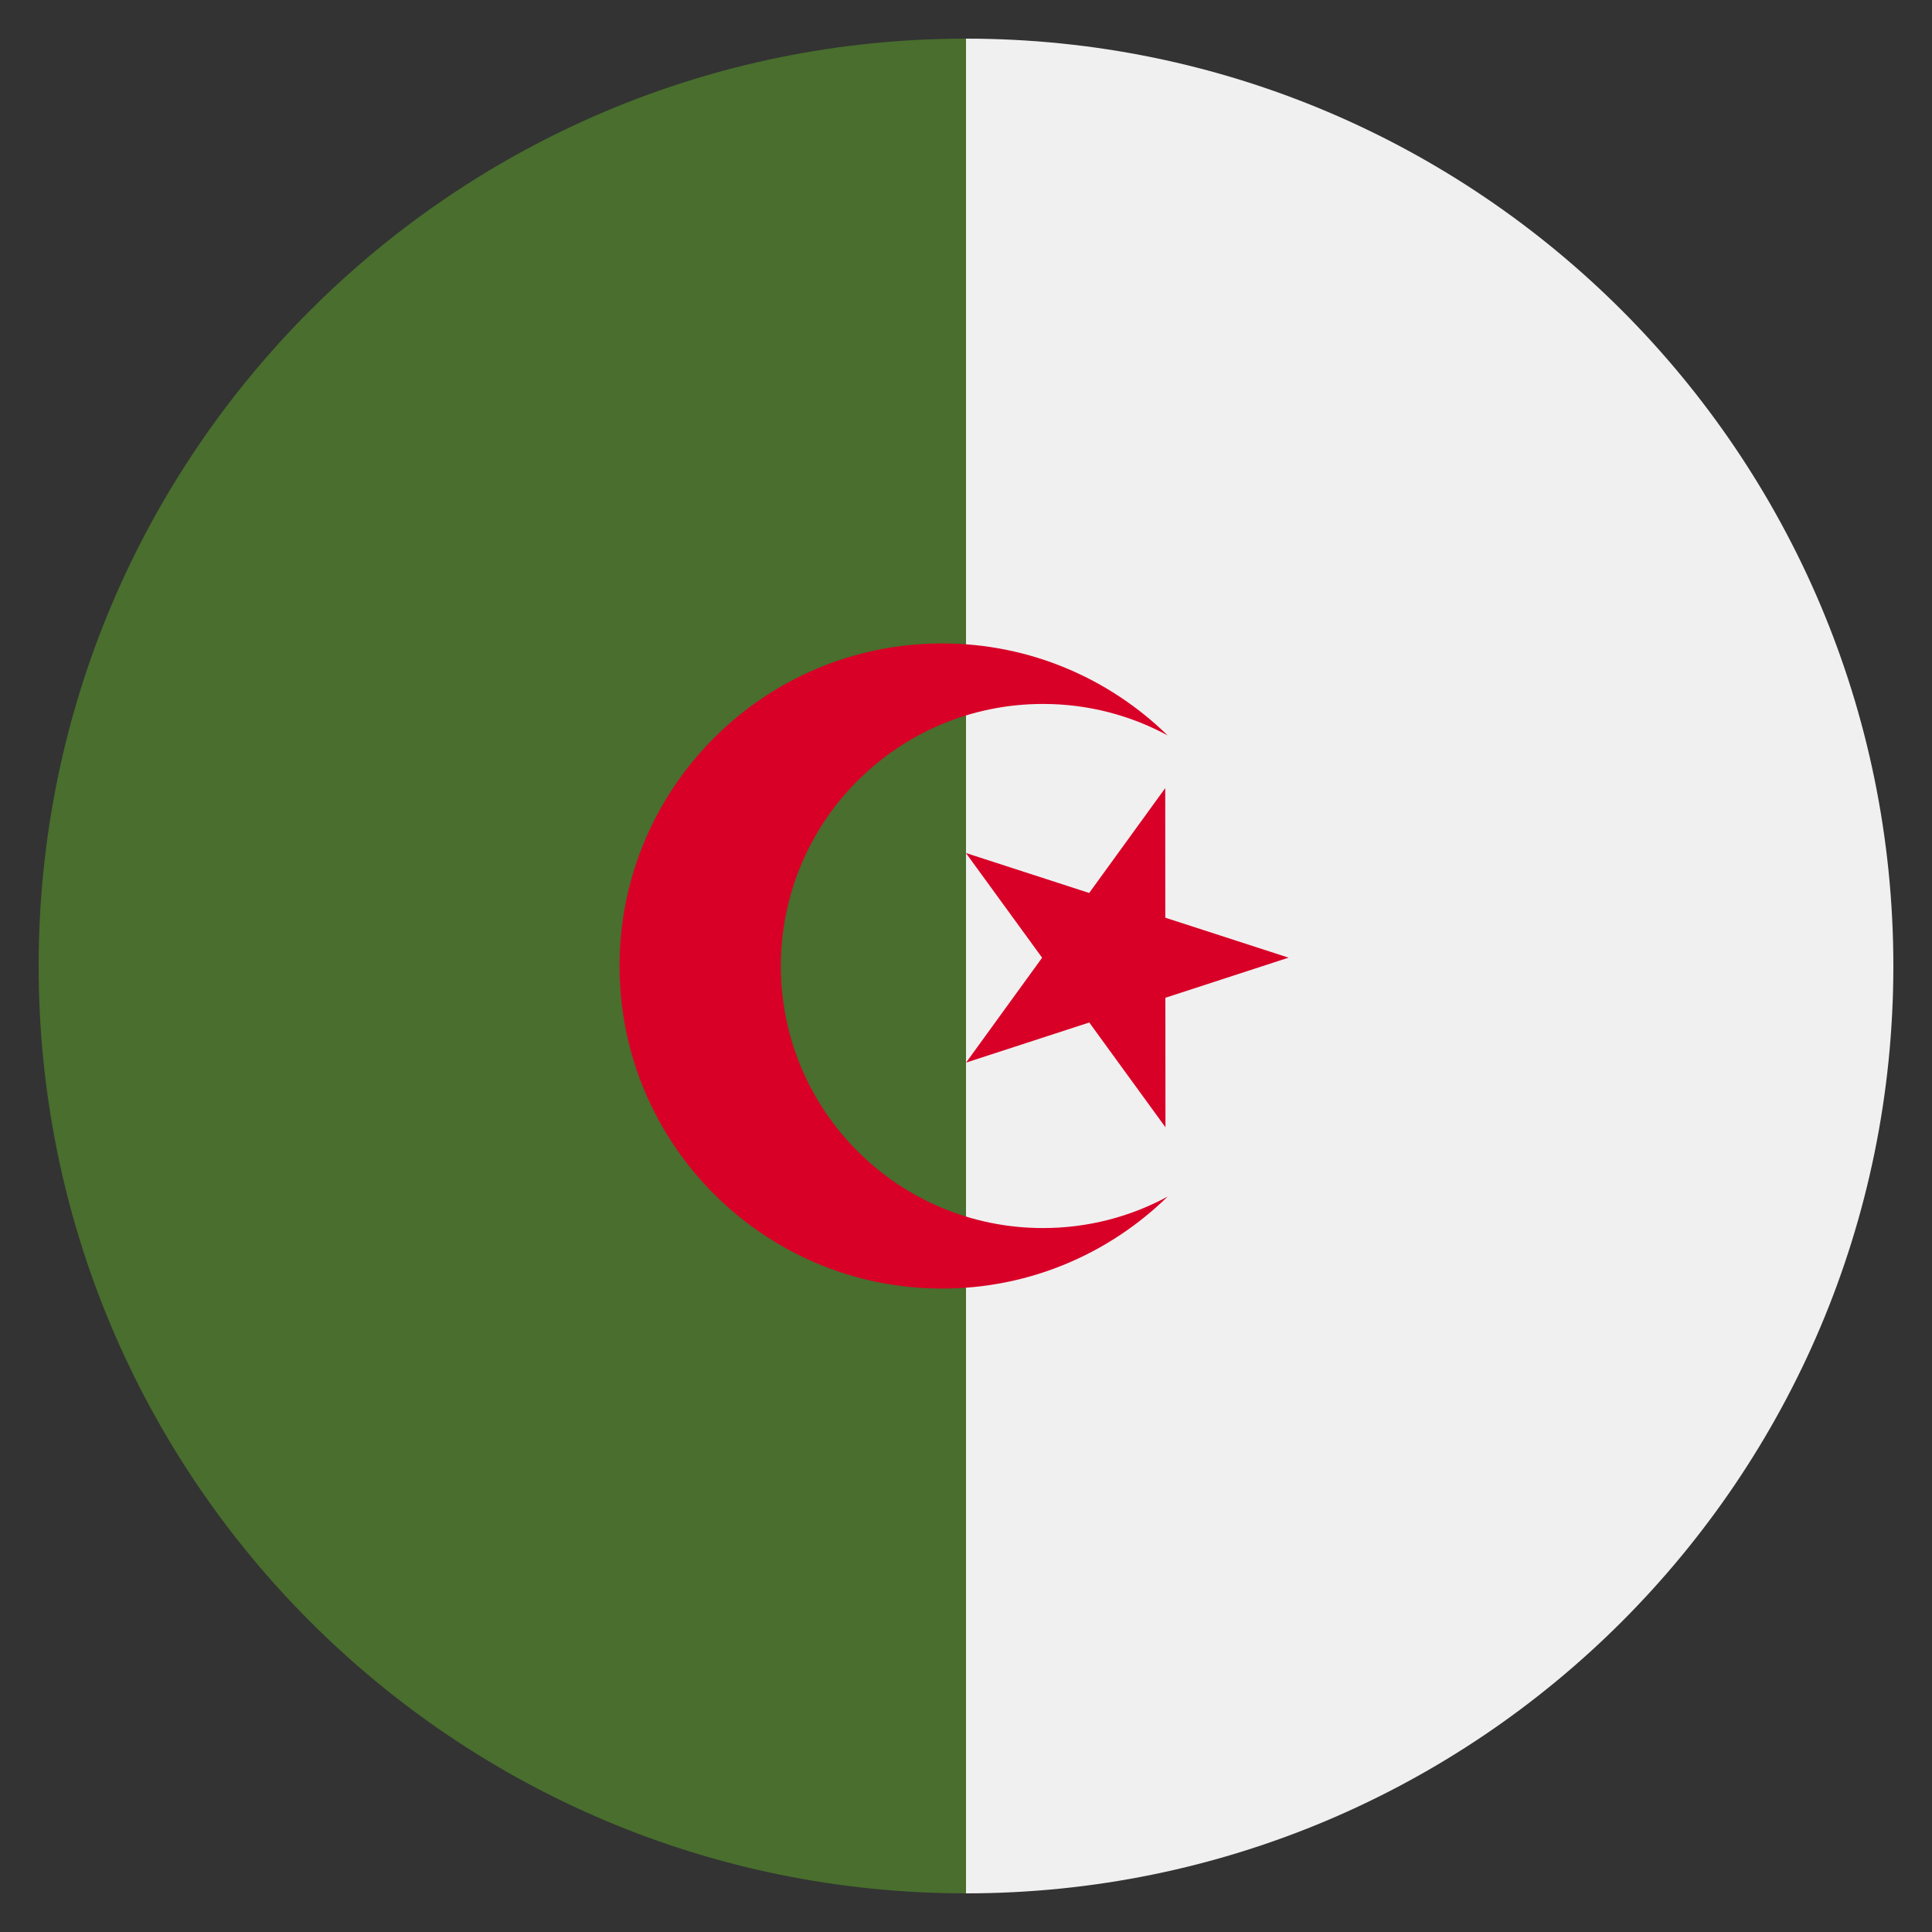 <svg width="25" height="25" viewBox="0 0 25 25" fill="none" xmlns="http://www.w3.org/2000/svg">
<rect x="0" y="0" width="25" height="25" fill="#333333" stroke="none"/>
<g clip-path="url(#clip0_2024_9873)">
<path d="M12.5 0.5C19.127 0.5 24.5 5.873 24.5 12.5C24.5 19.127 19.127 24.5 12.5 24.5C12.5 23.978 10.935 12.5 10.935 12.5L12.5 0.5Z" fill="#F0F0F0"/>
<path d="M12.5 24.5C5.873 24.5 0.5 19.127 0.5 12.5C0.5 5.873 5.873 0.5 12.5 0.5" fill="#496E2D"/>
<path d="M15.078 10.198L14.094 11.555L12.499 11.038L13.485 12.393L12.501 13.75L14.095 13.231L15.081 14.587L15.08 12.911L16.674 12.392L15.079 11.875L15.078 10.198Z" fill="#D80027"/>
<path d="M13.496 15.891C11.623 15.891 10.104 14.373 10.104 12.5C10.104 10.627 11.623 9.109 13.496 9.109C14.079 9.109 14.629 9.256 15.109 9.516C14.356 8.78 13.327 8.326 12.191 8.326C9.886 8.326 8.017 10.195 8.017 12.5C8.017 14.805 9.886 16.674 12.191 16.674C13.327 16.674 14.356 16.22 15.109 15.484C14.629 15.744 14.079 15.891 13.496 15.891Z" fill="#D80027"/>
</g>
<defs>
<clipPath id="clip0_2024_9873">
<rect width="24" height="24" fill="white" transform="translate(0.5 0.5)"/>
</clipPath>
</defs>
</svg>
